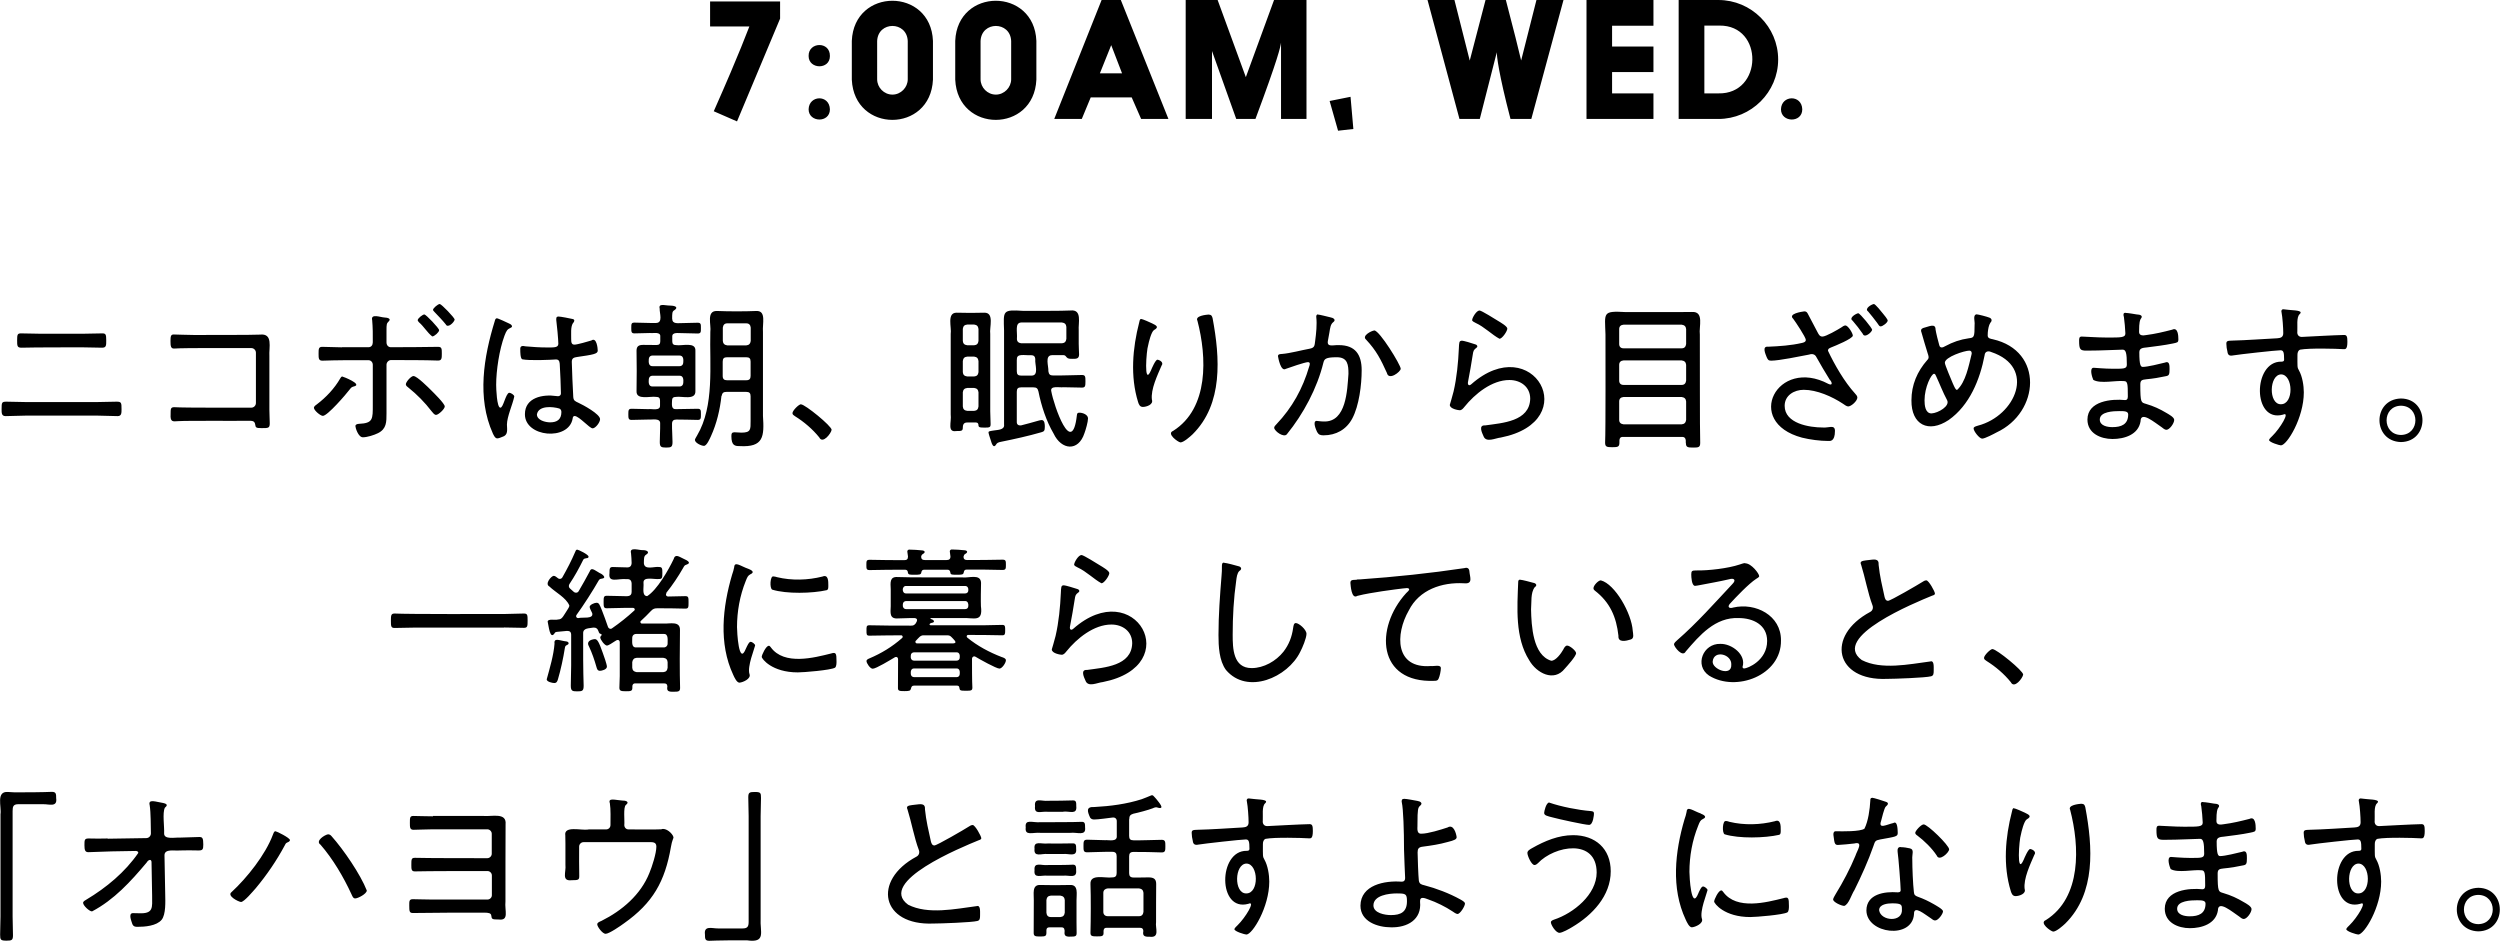 <?xml version="1.0" encoding="UTF-8"?><svg xmlns="http://www.w3.org/2000/svg" viewBox="0 0 204.27 76.87"><g id="a"/><g id="b"><g id="c"><g><path d="M58.02,2.16h3.21c-.17,.39-.66,1.85-2.91,6.93l1.9,.83,3.52-8.4V.12h-5.72V2.16Zm8.05,6.77c0,1.09,1.74,1.14,1.74,0-.04-1.22-1.71-1.17-1.74,0Zm0-4.35c0,1.09,1.74,1.14,1.74,0,.02-1.23-1.77-1.17-1.74,0Zm10.16-1.24c-.18-4.37-6.45-4.37-6.63,0v3.17c.2,4.38,6.43,4.38,6.63,0V3.34Zm-4.56,.01c.07-1.64,2.43-1.64,2.5,0v3.13c0,.66-.56,1.25-1.25,1.25s-1.25-.58-1.25-1.25V3.35Zm13.01-.01c-.18-4.37-6.45-4.37-6.63,0v3.17c.2,4.38,6.43,4.38,6.63,0V3.34Zm-4.56,.01c.07-1.64,2.43-1.64,2.5,0v3.13c0,.66-.56,1.25-1.25,1.25s-1.25-.58-1.25-1.25V3.35Zm15.35,6.37l-3.89-9.72h-1.57l-3.87,9.72h2.25l.73-1.76h3.35l.77,1.76h2.24Zm-4.67-6.02l.88,2.29h-1.81l.92-2.29Zm10.99,2.59l-2.3-6.29h-2.61V9.72h2.15V4.17l1.98,5.55h1.57c1.87-5.01,2.04-5.88,2.09-6.24v6.24h2.08V0h-2.65l-2.3,6.29Zm6.85,1.96l.69,2.43,1.25-.14-.23-2.63-1.7,.34Zm16.48,1.47l2.63-9.72h-2.21l-1.25,4.94-.05-.2c-.17-.71-.52-2.16-1.2-4.74h-1.66l-1.29,4.95c-.17-.65-.52-2.09-1.25-4.95h-2.2l2.61,9.72h1.66l1.39-5.45c0,.31,.14,1.7,1.12,5.45h1.69Zm9.98-3.84V3.8h-3.38v-1.7h3.38V0h-5.47V9.72h5.47v-2.09h-3.38v-1.74h3.38Zm2.06,3.84h3.24c2.7,0,4.89-2.2,4.89-4.86s-2.18-4.86-4.89-4.86h-3.24V9.72Zm3.32-7.63c3.66-.05,3.57,5.63-.08,5.54h-1.14V2.09h1.22Zm5.04,6.84c0,1.09,1.74,1.14,1.74,0-.04-1.22-1.71-1.17-1.74,0Z"/><path d="M2.05,32.85c-.51,0-1.01-.03-1.52-.03-.38,0-.4,.06-.4,.6,0,.32-.01,.58,.33,.58,.53,0,1.07-.04,1.6-.04h5.95c.53,0,1.07,.04,1.6,.04,.32,0,.32-.25,.32-.56,0-.53-.01-.62-.4-.62-.51,0-1.01,.03-1.52,.03H2.05Zm1.29-5.58c-.53,0-1.08-.03-1.62-.03-.29,0-.32,.09-.32,.57,0,.44,0,.6,.35,.6,1.07-.03,3.88-.03,4.99-.03,.53,0,1.07,.03,1.6,.03,.35,0,.34-.19,.34-.61,0-.47-.04-.56-.32-.56-.55,0-1.08,.03-1.62,.03H3.34Zm12.47,.1c-.62,0-1.3-.04-1.61-.04-.22,0-.27,.1-.27,.53s.03,.62,.29,.62c.95-.07,5.22-.03,6.31-.04,.21,0,.38,.17,.38,.38v4.11c0,.21-.17,.38-.38,.38-1.1-.01-5.33,.02-6.29-.04-.3,0-.3,.14-.3,.57-.04,.66,.18,.6,.62,.57,.85-.05,4.78-.01,5.71-.03,.35,0,.53,0,.58,.3,.04,.25,.05,.3,.53,.3,.55,0,.66,0,.66-.4,0-.33-.03-.72-.03-1.1v-4.37c-.05-.71,.33-1.9-.78-1.77-.64,.04-4.7,.02-5.42,.03Zm20.12-2.53c-.14,0-.55,.34-.55,.48,0,.05,.08,.12,.12,.17,.31,.33,.64,.66,.92,1.01,.17,.36,.7-.18,.73-.39,0-.14-1.08-1.27-1.22-1.27Zm-1.25,.85c-.14,0-.55,.32-.55,.47,0,.07,.07,.12,.1,.17,.4,.34,.69,.86,1.09,1.16,.17,0,.56-.35,.56-.51s-1.08-1.29-1.21-1.29Zm-.88,5.03c-.22,0-.64,.49-.64,.68,0,.12,.13,.21,.21,.27,.71,.57,1.34,1.21,1.9,1.94,.09,.1,.21,.29,.36,.29,.19,0,.71-.48,.71-.69,0-.23-.91-1.12-1.1-1.31-.23-.23-1.17-1.17-1.44-1.17Zm-5.82,.04c-.09,0-.14,.09-.18,.16-.47,.82-1.16,1.55-1.9,2.11-.09,.06-.25,.17-.25,.29,0,.21,.53,.66,.73,.66,.38,0,1.9-1.77,2.17-2.13,.17-.22,.19-.23,.42-.29,.61-.18-.91-.78-.99-.79Zm-.04-2.38c-.53,0-1.07-.04-1.61-.04-.3,0-.3,.17-.3,.57,0,.36,0,.56,.31,.56,1-.04,2.74-.05,3.76-.04,.21,0,.36,.17,.36,.38v3.26c0,1.17,.03,1.51-1.13,1.56-.13,.01-.29,.04-.29,.19,0,.13,.23,.91,.61,.91,.35,0,.92-.18,1.24-.34,.7-.35,.69-.92,.69-1.61v-3.98c0-.19,.17-.38,.36-.38,1.05,0,2.82,0,3.85,.04,.3,0,.31-.18,.31-.55,0-.42,0-.57-.31-.57-1.02,.02-2.82,.03-3.86,.03-.17,0-.35-.13-.35-.4v-.94c0-.55,.01-.6,.18-.77,.23-.22-.08-.31-.36-.32-.3-.01-1.13-.35-.99,.22,.05,.57,.06,1.23,.05,1.81,0,.22-.12,.4-.35,.4h-2.17Zm17.93,5.28c0,.61-.35,.85-.92,.85-.38,0-1.08-.17-1.08-.65,.13-.75,1.3-.64,1.83-.48,.12,.05,.17,.16,.17,.29Zm-.26-7.79c-.17-.01-.16,.15-.16,.27,.05,.35,.17,1.62,.17,1.95s-.38,.3-.95,.3-1.16-.04-1.72-.09c-.25-.05-.47-.07-.44,.27,0,.17,0,.74,.17,.79,.6,.12,2.35,.04,2.76,.01,.31,0,.29,.33,.3,.47,.03,.48,.09,1.83,.09,2.27,.02,.23-.18,.3-.38,.25-1.08-.16-2.56,.11-2.56,1.48-.02,1.89,3.58,2.21,3.9,.36,.01-.1,.04-.21,.17-.21,.39,.04,1.2,1,1.46,1.01,.23,0,.61-.48,.61-.75,0-.42-1.4-1.17-1.77-1.34-.25-.12-.4-.16-.42-.48-.03-.42-.12-2.53-.12-2.87,0-.31,.19-.35,.43-.39,1.31-.19,1.69-.25,1.69-.52,0-.19-.09-1.13-.52-.83-.26,.08-1.16,.34-1.38,.34-.25,0-.27-.19-.27-.48,.01-.38-.06-.95,.14-1.27,.11-.1,.19-.29,0-.34-.21-.05-1.01-.21-1.21-.21Zm-5.02,.14c-.1,0-.14,.12-.16,.21-.91,2.95-1.47,6.28-.16,9.2,.07,.14,.18,.4,.36,.4,.12,0,.3-.08,.4-.12,.51-.14,.4-.59,.39-1.01,.01-.66,.46-1.62,.6-2.29,0-.14-.29-.31-.42-.31-.29,.08-.48,1.25-.72,1.22-.29,0-.34-1.6-.34-1.86,0-1.18,.26-2.9,.68-4.02,.17-.44,.23-.52,.51-.65,.23-.09,.03-.29-.12-.34-.17-.08-.92-.44-1.04-.44Zm18.46,3.54c0-.26,.1-.36,.36-.36h1.56c.26,0,.36,.1,.36,.36v1.16c0,.25-.1,.36-.36,.36h-1.57c-.23,0-.35-.1-.35-.35v-1.17Zm2.29-1.69c-.03,.22-.14,.34-.36,.36h-1.56c-.22-.03-.34-.14-.36-.36v-1.09c.03-.22,.14-.35,.36-.35h1.56c.22,0,.34,.13,.36,.35v1.09Zm-2.38,4.5c.05-.25,.14-.34,.4-.34h1.61c.26,0,.36,.1,.36,.36v2.01c0,.69,.03,.96-.75,.96-.19,0-.39-.03-.56-.03-.21,0-.26,.09-.26,.31,0,.79,.3,.82,.68,.82,1.96,.11,2.01-.78,1.9-2.47v-6.85c-.06-.68,.3-1.76-.55-1.72-.94,.04-2.24,.04-3.19,0-.92-.04-.47,1.14-.56,1.72-.07,2.7,.35,6.03-1.08,8.45-.04,.08-.18,.29-.18,.36,0,.25,.53,.49,.74,.49,.23,0,.48-.6,.57-.79,.47-1.03,.74-2.17,.86-3.3Zm-3.44-1.66c.33-.01,.33,.34,.31,.57,0,.18-.12,.31-.31,.31h-2.2c-.33,.01-.33-.34-.31-.57,0-.18,.12-.31,.31-.31h2.2Zm.31-1.1c0,.19-.12,.32-.31,.32h-2.2c-.32,.01-.33-.32-.31-.56,0-.18,.12-.31,.31-.31h2.2c.32,0,.33,.31,.31,.55Zm-.91-3.55c0-.43,0-.6,.16-.69,.35-.22,.16-.38-.3-.39-.07,0-.13-.01-.19-.01-.24,0-.81-.19-.69,.25-.02,.38,.3,1.18-.31,1.18h-.47c-.43,0-.85-.03-1.27-.03-.26,0-.27,.09-.27,.44,0,.32,.01,.44,.27,.44,.43,0,.85-.03,1.27-.03,.26,.04,.88-.14,.83,.31v.36c0,.22-.09,.31-.31,.31-.35,0-.73-.01-1.08-.01-.34,0-.55,.09-.55,.47,.02,.74,.02,2.58,0,3.32-.03,.75,1.14,.38,1.61,.46,.22,0,.31,.09,.31,.31v.38c.03,.48-.65,.27-.96,.31-.45,0-.91-.03-1.36-.03-.26,0-.27,.12-.27,.45s.01,.46,.27,.46c.46,0,.91-.03,1.37-.03,.31,.03,1.01-.16,.96,.36,.01,.48-.03,.97-.03,1.47,0,.4,.1,.46,.52,.46s.52-.05,.52-.46c0-.49-.05-.99-.04-1.47,0-.26,.12-.36,.36-.36,.58,0,1.15,.02,1.74,.03,.26,0,.26-.13,.26-.46s0-.45-.27-.45c-.58,0-1.18,.03-1.77,.03-.41,.03-.32-.43-.32-.69,0-.22,.1-.31,.32-.31,.48-.08,1.62,.3,1.59-.47v-3.29c.05-.77-1.09-.39-1.57-.47-.22,0-.32-.09-.32-.31v-.36c-.04-.44,.55-.29,.81-.31,.43,0,.84,.03,1.27,.03,.27,0,.26-.14,.26-.44s.01-.44-.26-.44c-.43,0-.86,.03-1.27,.03-.29-.01-.81,.11-.81-.34Zm10.53,6.98c-.18,0-.7,.52-.7,.73,0,.13,.12,.18,.21,.25,.75,.47,1.43,1.05,1.98,1.73,.28,.57,.97-.33,1.01-.62,0-.31-2.17-2.08-2.5-2.08Zm21.68-5.34c-.03,.22-.13,.34-.36,.36h-3.33c-.22-.03-.35-.14-.35-.36,.05-.59-.19-1.31,.35-1.34h3.33c.23,.03,.34,.14,.36,.36v.97Zm-4.04,1.68c-.04-.53,.66-.31,1.14-.35,.23,0,.35,.09,.36,.34-.05,.39,.32,1.32-.29,1.33h-.87c-.25,0-.35-.1-.35-.36v-.95Zm2.96,1.31c-.26,0-.35-.09-.39-.35,.03-.4-.32-1.3,.3-1.31h.95c.12,0,.18,.09,.25,.18,.1,.12,.26,.12,.49,.12,.29,0,.52,0,.52-.36,0-.2-.03-.49-.03-.86v-1.09c-.05-.62,.31-1.75-.68-1.64-.62,.04-3.2,.03-3.86,.03-1.71-.11-1.61-.02-1.56,1.61v7.67c.07,.46-.54,.44-.81,.49-.38,.06-.46,.06-.46,.17,0,.08,.12,.45,.16,.56,.13,.47,.27,.74,.46,.42,.08-.14,.18-.18,.44-.23,1.04-.21,2.18-.46,3.25-.77,.23-.06,.29-.13,.29-.44,0-.18,0-.56-.26-.56-.07,0-.22,.04-.29,.06-.47,.14-.94,.26-1.4,.38-.2,.02-.35-.07-.34-.29v-2.46c0-.26,.1-.36,.35-.36h1c.26,0,.36,.08,.42,.34,.23,1.16,.64,2.42,1.24,3.44,.63,1.34,2.02,1.5,2.52-.04,.1-.26,.29-.92,.29-1.2,0-.31-.43-.47-.7-.47-.16,0-.19,.05-.21,.21-.4,3.52-1.88-.79-2.09-1.95-.13-.51,.71-.29,.97-.34,.51,0,1.03,.03,1.53,.03,.27,0,.29-.12,.29-.51s-.01-.52-.29-.52c-.75,.01-1.6,.05-2.35,.04Zm-6.1-2.82c-.03,.22-.13,.33-.35,.35h-.57c-.23-.03-.34-.13-.36-.35v-.99c.03-.22,.13-.33,.36-.35h.57c.22,.03,.32,.13,.35,.36v.98Zm0,2.55c-.03,.22-.13,.33-.35,.35h-.57c-.23-.03-.34-.13-.36-.35v-.91c.03-.23,.13-.34,.36-.36h.57c.22,.03,.32,.13,.35,.36v.91Zm0,2.8c-.03,.23-.13,.34-.35,.36h-.57c-.23-.03-.34-.13-.36-.36v-1.16c.03-.22,.13-.32,.36-.35h.57c.22,.03,.32,.13,.35,.35v1.16Zm-.01,1.52c.03,.16,.03,.21,.51,.21,.43,0,.49-.03,.49-.3,0-.35-.03-.7-.03-1.04v-6.31c-.08-.54,.36-1.76-.49-1.74-.38,0-1.19,.03-1.57,.01-.22,0-.45-.01-.69-.01-.82,0-.39,1.21-.48,1.74v6.57c.08,.64-.31,1.48,.46,1.36,.44,0,.53-.01,.53-.3,0-.39,.25-.4,.39-.4h.68c.14,.01,.19,.06,.21,.21Zm18.82-9.03c-.21,.02-1.14,.1-.92,.51,.77,2.95,.95,7.15-1.99,9-.56,.22,.39,.91,.6,.94,.26,0,.79-.47,.99-.66,2.51-2.48,2.24-6.27,1.64-9.48-.04-.14-.07-.3-.31-.3Zm-5.52,.36c-.12,0-.14,.21-.16,.29-.54,2.09-.74,4.4-.09,6.5,.06,.19,.14,.4,.39,.4,.29,0,.88-.19,.74-.59-.11-.84,.46-2.02,.79-2.79,.19-.24-.12-.45-.34-.48-.16,0-.47,.73-.53,.88-.61,1.39-.36-1.72-.23-2.04,.05-.27,.26-1.12,.48-1.26,.45-.25,.19-.38-.16-.55-.14-.07-.79-.36-.9-.36Zm19.06,.94c-.26,.03-1.05,.44-.68,.75,.85,.91,1.2,1.62,1.7,2.72,.15,.66,1.13-.1,1.13-.34,0-.31-1.73-3.13-2.16-3.13Zm-4.62-1.31c-.12,0-.14,.13-.13,.22,.07,.6-.01,1.34-.09,1.94-.05,.38-.03,.56-.44,.64-.66,.12-1.62,.38-2.26,.43-.12,.01-.34,0-.34,.18,.02,.14,.23,1.3,.64,1.04,.27-.1,1.57-.55,1.81-.55,.22,0,.15,.23,.1,.36-.53,1.81-1.38,3.35-2.68,4.72-.08,.08-.18,.18-.18,.29,.04,.29,.8,.83,1.04,.52,1.35-1.66,2.47-3.76,2.98-5.84,.08-.3,.16-.45,1.1-.45,.9,0,.95,.64,.95,1.36-.1,1.33-.17,3.94-2,3.89-.29,0-.51-.05-.62-.05-.33,.05-.02,.74,.06,.91,.13,.23,.27,.27,.53,.27,1.01,0,1.86-.47,2.34-1.37,.56-1.05,.77-2.76,.77-3.95,0-1.27-.52-2.05-1.86-2.05-.44-.03-1,.21-.9-.35,.05-.26,.09-.47,.12-.66,.07-.43,.1-.69,.31-.86,.28-.2,0-.37-.22-.4-.17-.04-.91-.23-1.03-.23Zm11.73,2.16c-.19,0-.19,.17-.21,.62-.05,1.13-.17,2.39-.43,3.51-.07,.31-.31,1.09-.31,1.1,0,.34,.73,.44,.81,.44,.17,0,.29-.16,.38-.27,.86-1.07,2.25-2.2,3.68-2.2,.92,0,1.7,.56,1.7,1.53-.05,1.86-2.27,1.98-3.69,2.18-.56-.04-.25,.6-.13,.87,.21,.58,.98,.16,1.42,.12,6.81-1.35,2.62-8.81-2.42-4.35-.21,.18-.31,.01-.26-.21,.14-.73,.27-1.46,.38-2.18,.05-.35,.08-.42,.3-.59,.18-.12,.02-.28-.14-.3-.18-.07-.92-.29-1.07-.29Zm.87-1.72c0,.13,.16,.18,.3,.26,.69,.31,1.34,.97,1.94,1.29,.22,0,.64-.62,.64-.83,0-.19-.56-.51-.74-.62-.23-.14-1.37-.86-1.53-.86-.26,0-.6,.6-.6,.77Zm12.02,6.67c0-.22,.13-.34,.35-.36h4.76c.22,.03,.34,.14,.36,.36v1.51c-.03,.22-.14,.34-.36,.36h-4.76c-.22-.03-.35-.14-.35-.36v-1.51Zm0-2.99c0-.22,.13-.34,.35-.36h4.76c.22,.03,.34,.14,.36,.36v1.29c-.03,.22-.14,.35-.36,.35h-4.76c-.22,0-.35-.13-.35-.35v-1.29Zm.35-1.35c-.22,0-.35-.13-.35-.35v-1.22c0-.22,.13-.34,.35-.36h4.76c.22,.03,.34,.14,.36,.36v1.22c-.03,.22-.14,.35-.36,.35h-4.76Zm5.1,7.72c0,.36,.13,.39,.59,.39,.43,0,.58-.01,.58-.38-.04-.91-.02-7.79-.03-8.85-.09-.64,.38-1.91-.65-1.85-.67,.02-4.65,0-5.4,.01-1.94-.11-1.71,.04-1.66,1.83,0,1.1,.02,7.88-.03,8.83,0,.35,.13,.38,.59,.38s.58-.03,.58-.39c-.01-.23,0-.47,.3-.45h4.81c.3-.02,.33,.25,.31,.48Zm9.68-10.74c-.21,.03-1.36,.19-.91,.61,.17,.22,1.03,1.51,1.03,1.72,0,.17-.18,.22-.31,.25-.91,.21-1.85,.27-2.77,.31-.52-.06-.22,.59-.12,.85,.09,.19,.13,.29,.36,.29,.66,0,2.38-.36,3.07-.49,.25-.09,.51-.07,.64,.21,.35,.62,.69,1.21,1.08,1.83,.19,.18,.28,.53-.1,.35-4.18-2.22-6.96,3.11-2.16,4.39,.64,.16,1.48,.27,2.13,.27,.14,0,.56,.09,.56-.83-.01-.54-.53-.22-.99-.27-1.09,0-3.12-.32-3.12-1.77,0-.86,.78-1.31,1.56-1.31,1.07,0,2.31,.55,3.19,1.13,.14,.1,.32,.23,.44,.23,.25,0,.75-.45,.75-.73,0-.13-.12-.25-.2-.34-.85-.93-1.67-2.35-2.2-3.48,0-.2,.16-.22,.3-.29,.26-.1,1.73-.7,1.73-.95,0-.19-.39-.83-.61-.83-.09,0-.26,.1-.34,.17-.27,.17-1.25,.74-1.53,.74-.22,0-.3-.16-.39-.33-.26-.49-.53-1-.79-1.5-.07-.14-.13-.23-.3-.23Zm5.68-.6c-.2,.03-.8,.38-.47,.61,.26,.3,.49,.61,.73,.92,.14,.21,.19,.3,.29,.3,.17,0,.58-.31,.58-.48,0-.1-.31-.48-.39-.57-.1-.13-.62-.78-.74-.78Zm-1.27,.75c-.21,.04-.8,.39-.47,.61,.3,.34,.57,.7,.83,1.07,.14,.4,.74-.12,.77-.32,0-.14-.99-1.35-1.13-1.35Zm9.07,3.06c.17,0,.23,.17,.18,.31-.23,.93-.48,2.27-1.18,2.9-.12,0-.2-.2-.35-.53-.1-.25-.65-1.51-.65-1.69,0-.47,1.6-.99,2-.99Zm-2.89,1.89c.09,0,.13,.09,.16,.16,.31,.66,.56,1.34,.91,1.99,.27,.48-.72,1.06-1.27,1.09-.52,0-.57-.69-.57-1.07,0-1.08,.56-2.17,.78-2.17Zm3.46-4.85c-.3,.05-.1,.6-.14,.83,0,1.04-.04,1.07-.47,1.12-.71,.1-1.31,.31-1.94,.65-.19,.12-.42,.18-.48-.1-.07-.23-.27-1.03-.3-1.27,0-.55-.57-.22-1.01-.12-.17,.06-.22,.2-.14,.36,.17,.57,.32,1.14,.51,1.72,.06,.17,.14,.38-.03,.53-.83,.94-1.3,2.04-1.3,3.3-.02,2,1.39,2.71,3.04,1.61,1.71-1.2,2.56-3.31,2.94-5.3,.02-.29,.28-.38,.53-.26,3.73,1.24,2,5.22-1.08,6.02-.18,.06-.35,.09-.35,.23,0,.22,.47,.83,.7,.83,.22,0,.96-.39,1.18-.51,3.52-1.64,3.87-6.66-.31-7.61-.18-.04-.42-.06-.42-.31,0-.09,.01-.17,.01-.26,.03-.27,.07-.56,.21-.78,.17-.17,.11-.35-.09-.42-.17-.07-.91-.27-1.07-.27Zm11.71,7.9c.36,0,.7,0,.7,.27,0,.82-.56,1.04-1.29,1.04-.39,0-1.03-.1-1.03-.62,0-.66,1.14-.69,1.61-.69Zm.49-8.03c-.22-.02-.19,.19-.14,.34,.04,.21,.12,1.12,.12,1.34,0,.35-.34,.34-1.52,.34-.81,0-1.79-.08-2.04-.08-.21,0-.22,.14-.22,.34,0,.73,.09,.81,.62,.81,1.24,0,2.51-.08,2.94-.08,.26,0,.34,.27,.34,1.22,0,.36-.26,.34-1.18,.34-.61,0-1.49-.08-1.53-.08-.38,0-.12,.8-.03,.99,.58,.34,1.85,.03,2.51,.1,.29,0,.31,.23,.31,1.17,0,.12,.03,.38-.22,.38-1.09-.11-3.07,.06-3.08,1.59,0,1.13,1.08,1.59,2.05,1.59s2.11-.35,2.29-1.44c0-.9,1.17,.11,1.73,.48,.1,.08,.25,.21,.38,.21,.26,0,.64-.53,.64-.81,0-.22-.44-.45-.62-.56-.57-.34-1.05-.56-1.69-.75-.39-.12-.46-.06-.46-1.59,0-.36,.16-.38,.49-.42,.55-.05,1.09-.14,1.64-.26,.22-.05,.26-.14,.26-.58,0-.29,0-.69-.39-.52-.39,.1-1.42,.35-1.79,.35-.17,0-.29-.1-.29-1.2,0-.36,.34-.36,.6-.39,.69-.09,1.46-.18,2.13-.32,.36-.08,.46-.07,.46-.34,0-.3-.03-1.02-.51-.79-.74,.19-1.36,.34-2.13,.44-.25,.05-.59,.06-.57-.29,0-.78,.08-.95,.14-1.04,.21-.25-.03-.35-.35-.36-.18-.03-.7-.12-.87-.12Zm12.71,5.03c.99,.03,1.05,2.46-.03,2.44-1.02,0-.96-2.42,.03-2.44Zm.17-5.32c-.14,0-.18,.13-.14,.25,.08,.4,.14,1.29,.14,1.7,0,.34-.22,.4-.49,.42-1.24,.06-2.46,.16-3.69,.19-.36,.01-.47,.03-.47,.25,0,.21,.04,.47,.09,.66,.03,.28,.18,.36,.46,.3,.47-.08,3.51-.42,3.87-.42,.25,0,.3,.16,.3,.77,0,.17-.18,.16-.23,.16-2.34-.03-2.37,5.02,.14,4.33,.64-.3-.26,1.15-.87,1.74-.07,.07-.27,.25-.27,.33,0,.19,.86,.44,.97,.44,.49,0,1.87-2.24,1.87-4.33,0-.55-.12-1.3-.39-1.78-.16-.27-.13-.3-.13-1.29,0-.17,.05-.36,.22-.42,.76-.14,2.92-.08,3.56-.04,.13,0,.3,.03,.3-.6,0-.42-.04-.56-.27-.56-.89,.02-2.64,.12-3.46,.16-.27,0-.39-.21-.36-.44,.03-.4-.09-1.17,.19-1.42,.04-.04,.08-.08,.08-.14,0-.19-.85-.18-1.05-.22-.08-.01-.29-.04-.36-.04Zm9.62,7.88c1.57,.02,1.57,2.36,0,2.39-1.57-.02-1.57-2.37,0-2.39Zm0-.59c-2.35,.06-2.34,3.5,0,3.56,2.34-.04,2.34-3.53,0-3.56ZM41.18,51.27c.53,0,1.08,.03,1.62,.03,.3,0,.31-.13,.31-.59s-.01-.58-.31-.58c-.55,0-1.09,.04-1.62,.04-1.24,0-7.84,.02-8.94-.04-.29,0-.3,.16-.3,.59,0,.46,.01,.59,.31,.59,.55,0,1.08-.03,1.62-.03h7.31Zm8.41,3.2c0-.18-.26-.92-.34-1.13-.31-.88-.44-1.12-.65-1.12-.35,.03-.72,.21-.47,.61,.25,.53,.44,1.09,.6,1.65,.05,.17,.08,.33,.3,.33,.13,0,.56-.1,.56-.34Zm-3.13-1.92c0-.09-.12-.13-.18-.14-.52-.05-1.04-.35-.97,.18-.07,.94-.39,2.01-.64,2.92,0,.2,.47,.3,.62,.3,.19,0,.25-.14,.3-.31,.22-.74,.44-1.75,.56-2.53,.03-.16,.04-.21,.19-.27,.05-.03,.12-.06,.12-.14Zm5.2,1.55c.04-.22,.14-.33,.36-.35h2.18c.22,.03,.33,.13,.35,.35v.46c-.03,.23-.13,.34-.36,.36h-2.17c-.23-.04-.34-.14-.36-.36v-.46Zm.32-1.2c-.42,.02-.31-.52-.32-.78,0-.19,.13-.32,.32-.32h2.26c.4-.02,.3,.54,.31,.79,0,.18-.13,.31-.31,.31h-2.26Zm2.47-4.47c.51-.64,.96-1.31,1.36-2.01,.12-.22,.13-.23,.3-.29,.37-.13,.13-.31-.29-.49-.3-.13-.65-.43-.78,.05-.43,.9-1.34,2.5-2.16,3.02-.46-.02-.26-.7-.3-1.07-.05-.57,.83-.28,1.29-.33,.25,0,.25-.16,.25-.49s0-.49-.25-.49c-.38-.07-1.21,.29-1.26-.31,.01-.36-.01-.57,.17-.69,.36-.21,.08-.38-.23-.38-.31,.03-1.14-.3-.99,.25,.03,.26,.04,.53,.05,.81-.02,.27-.16,.37-.42,.35-.39,0-.79-.03-1.13-.03-.25,0-.26,.14-.26,.51-.11,.83,.68,.41,1.39,.48,.27-.02,.4,.08,.42,.35v.69c0,.4-.35,.36-.65,.35-.45,0-.92-.03-1.38-.03-.25,0-.26,.12-.26,.51s.01,.51,.26,.51c.46,0,.92-.03,1.38-.03h.75c.13-.02,.22,.15,.1,.23-.55,.51-1.17,1-1.79,1.43-.13,.11-.3,.03-.35-.13-.17-.49-.3-.86-.49-1.34-.19-.46-.23-.61-.44-.61-.16,0-.56,.16-.56,.34,0,.1,.12,.32,.21,.51,.13,.51-.8,.31-1.12,.4-.15,.02-.25-.12-.16-.26,.56-.77,1.35-2,1.82-2.83,.07-.1,.14-.12,.26-.13,.44-.07-.03-.41-.23-.48-.03-.01-.05-.04-.08-.05-.28-.15-.57-.43-.69-.07-.3,.55-.58,1.08-.9,1.61-.08,.17-.3,.18-.43,.05-.09-.08-.18-.17-.29-.26-.11-.09-.11-.25-.04-.36,.43-.64,.79-1.3,1.13-1.99,.06-.09,.14-.1,.25-.12,.09-.01,.18-.01,.18-.13,0-.17-.84-.57-.92-.57-.09,0-.12,.06-.16,.16-.33,.77-.65,1.38-1.05,2.09-.08,.16-.27,.18-.39,.07-.08-.07-.22-.18-.33-.18-.2,.02-.75,.66-.35,.87,.51,.49,1.36,.91,1.63,1.55,0,.09-.04,.16-.08,.23-.14,.22-.27,.44-.42,.66-.13,.18-.21,.25-.44,.26-.21,.07-.81-.09-.83,.17,.08,.31,.18,1.52,.56,.96,.05-.09,.08-.1,.17-.12l.85-.08c.23,0,.34,.08,.34,.33v2.5c0,.55-.03,1.09-.03,1.64,0,.43,.12,.47,.52,.47,.43,0,.53-.04,.53-.47-.04-1.06-.05-3.18-.04-4.26-.02-.47,.5-.41,.82-.48,.22-.02,.36,.08,.43,.29,.04,.12,.07,.21,.2,.23,.18,.08-.08,.18-.05,.29,0,.17,.36,.66,.55,.66,.1,0,.46-.23,.65-.36,.16-.13,.38-.16,.39,.09v2.76c0,.31-.03,.62-.03,.95,0,.26,.13,.29,.53,.29s.53-.01,.53-.29c-.02-.2,.04-.37,.26-.35h2.34c.17,0,.25,.06,.26,.25-.06,.34,.04,.45,.52,.43,.36,0,.52-.01,.52-.3-.04-1.14-.03-3.6-.01-4.74,.02-.77-.84-.5-1.34-.53h-1.75c-.12,.02-.2-.14-.1-.22,.29-.26,.55-.53,.82-.81,.18-.19,.3-.22,.56-.22,.71,0,1.55,.01,2.25,.03,.26,0,.26-.12,.26-.51s0-.51-.26-.51c-.47,0-.94,.03-1.39,.03-.17,0-.24-.13-.16-.27Zm8.36,4.34c-.22,0-.57,.74-.57,.9s.83,1.27,2.95,1.27c.49,0,2.66-.18,3.03-.38,.13-.08,.13-.38,.13-.52,0-.67-.04-.77-.46-.64-1.34,.33-3.81,1-4.91-.51-.04-.05-.09-.13-.17-.13Zm.39-5.67c-.28-.08-.33,.98-.1,1.08,1.16,.36,3.28,.31,4.46,.04,.12-.05,.12-.17,.12-.39,0-.33,.01-.92-.48-.72-1.19,.3-2.51,.34-3.71,.05-.08-.03-.21-.06-.29-.06Zm-2.05-.62c-.62-.21-1.13-.65-1.16-.14-.04,.21-.1,.42-.17,.61-.78,2.65-1.11,5.63,.09,8.19,.1,.22,.29,.64,.51,.64,.28-.02,.97-.32,.82-.7-.2-.61,.41-2.08,.46-2.34,0-.12-.26-.3-.36-.3s-.18,.12-.3,.36c-.03,.06-.07,.13-.09,.19-.59,1.49-.73-1.42-.73-1.75,0-1.27,.23-2.57,.71-3.76,.13-.33,.18-.45,.39-.56,.39-.17,.07-.35-.17-.44Zm16.22,5.43c.19,0,.27,.03,.4,.17,.11,.13,.53,.46,.13,.49h-2.95c-.14,.02-.21-.15-.1-.23,.2-.2,.35-.46,.66-.43h1.86Zm1.49-2.8c.22,0,.28,.22,.26,.4,0,.16-.1,.26-.26,.26h-4.82c-.22,0-.3-.2-.27-.39,0-.16,.12-.27,.27-.27h4.82Zm.26-.88c0,.16-.1,.26-.26,.26h-4.82c-.37,.02-.37-.63,0-.61h4.82c.2,0,.28,.17,.26,.35Zm-.7,5.49c0,.16-.1,.26-.26,.26h-3.47c-.24,0-.3-.22-.27-.42,0-.16,.12-.26,.27-.26h3.47c.24,0,.28,.23,.26,.42Zm-.26,.9c.25-.01,.28,.25,.26,.44,0,.16-.1,.27-.26,.27h-3.47c-.16,0-.27-.12-.27-.27-.02-.2,.02-.45,.27-.44h3.47Zm-2.21-3.59c0-.09,.13-.13,.2-.14,.28-.05,.16-.24-.05-.3-.05,0-.13-.08-.03-.09h2.57c.94-.04,1.69,.39,1.51-.97-.02-.39,0-1.54,.01-1.91-.03-.77-1.01-.37-1.52-.44-.71,0-4.67,.01-5.29-.03-.68-.05-.59,.48-.57,1v1.38c-.02,.54-.12,1.06,.61,1,.43,0,.9-.04,1.33-.03,.3,.03,.23,.24,.1,.44-.13,.16-.21,.18-.4,.18-.94,0-2.48,0-3.39-.03-.25,0-.23,.14-.23,.43s-.01,.42,.23,.42c.78-.01,1.78-.03,2.57-.03,.15-.02,.21,.15,.1,.23-.82,.72-1.68,1.24-2.67,1.66-.09,.04-.23,.09-.23,.22,0,.16,.29,.62,.51,.62,.27,0,1.46-.73,1.75-.9,.16-.12,.32-.06,.32,.14,0,.52,0,1.83-.01,2.34,0,.23,.12,.25,.53,.25s.49-.03,.53-.2c.04-.16,.08-.25,.26-.25h3.51c.13,.01,.18,.06,.19,.19,.03,.21,.08,.23,.53,.23,.42,0,.53-.01,.53-.26-.03-.46-.03-1.85-.03-2.34,0-.16,.15-.27,.3-.17,.29,.18,1.69,.96,1.94,.96,.22,0,.53-.47,.53-.68,0-.16-.21-.22-.36-.27-.99-.38-1.98-.91-2.78-1.57-.12-.09-.06-.25,.09-.23,.85,0,1.91,.01,2.76,.03,.23,0,.23-.14,.23-.42s.01-.43-.23-.43c-.51,0-1,.03-1.49,.03h-4.35c-.07,0-.12-.03-.12-.09Zm-.69-5.55c.03-.09,.04-.14,.14-.21,.26-.14,.16-.29-.08-.3-.2-.03-.79-.06-.98-.06-.18-.02-.24,.11-.19,.27,.01,.09,.03,.18,.04,.29,0,.22-.09,.3-.31,.3-.86,0-1.98-.01-2.83-.03-.26,0-.26,.12-.26,.42s0,.42,.26,.42c.85-.02,2.01-.03,2.87-.03,.16,0,.25,.05,.26,.22,.03,.21,.18,.19,.55,.19s.52,.01,.55-.19c.03-.17,.1-.22,.26-.22h1.85c.16,0,.23,.05,.26,.22,.01,.21,.17,.19,.55,.19s.52,.01,.55-.21c.03-.16,.1-.21,.25-.21,.88,0,2.06,0,2.92,.03,.27,0,.27-.12,.27-.42s0-.42-.27-.42c-.86,.02-2.02,.03-2.89,.03-.18,0-.31-.06-.3-.29,.03-.1,.05-.16,.14-.21,.26-.14,.16-.29-.08-.3-.21-.03-.78-.06-.97-.06-.17-.02-.25,.1-.2,.26l.04,.31c0,.22-.12,.29-.31,.29h-1.78c-.18,0-.31-.06-.3-.29Zm11.63,2.35c-.19,0-.19,.17-.21,.62-.05,1.13-.17,2.39-.43,3.51-.07,.31-.31,1.09-.31,1.1,0,.34,.73,.44,.81,.44,.17,0,.29-.16,.38-.27,.86-1.07,2.25-2.2,3.68-2.2,.92,0,1.7,.56,1.7,1.53-.05,1.86-2.27,1.98-3.69,2.18-.56-.04-.25,.6-.13,.87,.21,.58,.98,.16,1.42,.12,6.81-1.35,2.62-8.81-2.42-4.35-.21,.18-.31,.01-.26-.21,.14-.73,.27-1.46,.38-2.18,.05-.35,.08-.42,.3-.58,.18-.12,.02-.28-.14-.3-.18-.06-.92-.29-1.07-.29Zm.87-1.72c0,.13,.16,.18,.3,.26,.69,.31,1.34,.97,1.94,1.29,.22,0,.64-.62,.64-.83,0-.19-.56-.51-.74-.62-.23-.14-1.37-.86-1.53-.86-.26,0-.6,.6-.6,.77Zm12.26-.14c-.17,0-.18,.13-.18,.31,0,.26,0,.51-.03,.77-.13,1.61-.25,3.22-.25,4.84,0,.91,.05,2.09,.61,2.85,1.74,2.06,5.05,.62,6.07-1.48,.17-.31,.51-1.12,.51-1.47s-.62-.88-.87-.88c-.17,0-.19,.22-.22,.4-.1,.72-.34,1.36-.79,1.94-.61,.77-1.61,1.34-2.6,1.34-1.52,0-1.55-1.61-1.55-2.73,0-1.48,.08-2.96,.29-4.43,.03-.23,.07-.61,.26-.78,.24-.14,.15-.35-.1-.39-.19-.06-.98-.27-1.14-.27Zm10.85,1.4c-.43,.01-.53,.03-.53,.27,.02,.15,.07,1.36,.56,1.05,.66-.17,1.35-.27,2.03-.38,.29-.05,1.86-.26,2.04-.26,.27,.04,.21,.16-.08,.42-2.58,2.84-2.36,7.35,2.31,7.16,.19,0,.29-.03,.35-.19,.09-.19,.18-.62,.18-.85-.01-.32-.57-.13-.81-.17-2.95,.23-2.93-2.59-1.81-4.54,.85-1.7,2.71-2.32,4.51-2.22,.78,.08,.47-.52,.44-.99-.02-.24-.18-.32-.4-.25-2.8,.42-5.68,.72-8.51,.92-.1,0-.21,.01-.29,.01Zm19.33,.69c0,.09,.04,.14,.1,.19,1.25,.96,1.77,2.16,1.94,3.7-.05,.59,.64,.42,1.01,.3,.3-.09,.18-.47,.16-.7-.09-1.43-1.45-3.83-2.61-4.13-.21,0-.6,.42-.6,.64Zm-5.98-.7c-.12,0-.17,.07-.17,.18-.08,2.11-.27,4.56,.9,6.41,.59,1.04,2.02,1.81,2.91,.68,.19-.21,.92-1.01,.92-1.26,0-.19-.51-.62-.73-.62-.16,0-.26,.21-.32,.33-.17,.3-.6,.91-.98,.91-1.51-.46-1.62-2.86-1.65-4.2,.05-.57-.05-1.35,.3-1.81,.24-.15,.1-.33-.12-.36-.18-.05-.91-.25-1.07-.25Zm17.24,6.96c.04,.99-1.57,.37-1.52-.27,.09-.98,1.58-.6,1.52,.27Zm1.13-8.31c-.14,0-.32,.08-.46,.12-.92,.31-2.54,.5-3.51,.48-.36,0-.43,.03-.43,.32,0,.21,.03,.94,.31,.94,.08,0,.25-.04,.33-.05,.82-.16,1.65-.3,2.46-.49,.39-.12,.59,.06,.27,.38-1.47,1.57-2.9,3.19-4.52,4.6-.09,.09-.26,.21-.26,.35,.03,.22,.7,1.08,.96,.57,1.14-1.33,2.41-2.81,4.32-2.73,1.18,0,2.33,.55,2.33,1.87,0,1.61-1.61,2.25-1.88,2.25-.08,0-.13-.05-.13-.13,.32-1.01-.9-1.91-1.82-1.88-1.4-.04-2.14,1.76-.92,2.59,2.21,1.38,5.92-.02,5.88-2.87,.02-2.05-2.08-3.11-3.9-2.69-.28,.1-.51-.01-.29-.29,.51-.56,1.55-1.65,2.16-2.05,.07-.04,.25-.14,.25-.22,0-.21-.64-1.05-1.13-1.05Zm9.44,0s.01,.1,.04,.14c.31,.98,.56,2.35,.92,3.29,.09,.21,.03,.45-.18,.56-3.66,1.96-2.88,5.65,1.37,5.47,.6,0,3.15-.09,3.6-.21,.21-.05,.22-.22,.22-.48,0-.35,.04-.85-.3-.73-1.7,.22-3.97,.71-5.58-.12-2.56-1.87,4.42-4.71,5.73-5.25,.09-.03,.25-.06,.25-.18,0-.17-.51-1.08-.7-1.08-.13,0-.25,.08-.34,.14-.33,.21-2.59,1.53-2.79,1.53-.2,0-.25-.18-.29-.34-.19-.85-.39-1.7-.48-2.59,.04-.57-.4-.44-.81-.4-.3,.04-.66,.05-.66,.23Zm10.78,7.02c-.18,0-.7,.52-.7,.73,0,.13,.12,.18,.21,.25,.75,.47,1.43,1.05,1.98,1.73,.28,.57,.97-.33,1.01-.62,0-.31-2.17-2.08-2.5-2.08ZM1.17,64.74c-.21,0-.35-.03-.52-.03-1-.07-.51,1.21-.61,1.82v8.36c0,.49-.03,.99-.03,1.48,0,.42,.04,.49,.53,.49,.43,0,.52-.05,.52-.44,0-.51-.03-1.03-.03-1.53v-8.62c0-.38,.06-.56,.48-.56H3.54c.47-.01,1.16,.27,1.05-.49,0-.35-.01-.52-.35-.52-.54,.03-2.5,.05-3.08,.04Zm7.64,3.77c-.52,.02-1.04,.01-1.57,0-.34,0-.34,.13-.34,.55,0,.39,.05,.57,.32,.57,.81-.04,2.96-.1,3.87-.1,.1,0,.21,.04,.21,.16-1.08,1.57-2.61,2.84-4.25,3.82-.09,.05-.26,.14-.26,.26,0,.22,.51,.7,.73,.7,1.8-.95,3.15-2.43,4.46-3.99,.12-.21,.36-.33,.4-.07l.05,2.79c0,.95,.14,1.48-1.11,1.42-.21,0-.42-.01-.47-.01-.4,.02-.09,.7-.03,.91,.08,.18,.22,.21,.4,.21,.61,0,1.57-.07,1.99-.58,.35-.44,.3-1.5,.29-2.05l-.06-3.22c0-.56,.88-.34,1.22-.39,.53-.01,1.04-.02,1.57,0,.34,0,.38-.1,.38-.49,0-.52-.07-.61-.32-.61-.23,0-1.2,.04-1.64,.05-.32-.03-1.26,.19-1.24-.35,.03-.53-.15-1.68,.06-2.09,.19-.16,.27-.3-.14-.39-.56-.08-1.25-.37-1.1,.18,.1,.65,.08,1.62,.1,2.3,0,.22-.17,.39-.38,.39l-3.16,.05Zm17.99-.34c-.26,.04-1.07,.54-.61,.85,1.01,1.16,1.88,2.64,2.52,4.03,.07,.14,.13,.36,.31,.36,.23,0,.95-.38,.95-.65-.52-1.32-1.89-3.33-2.89-4.45-.08-.09-.16-.14-.29-.14Zm-4.3-.25c-.12,0-.17,.21-.21,.3-.6,1.61-2.11,3.51-3.37,4.67-.4,.3,.53,.78,.77,.81,.26,0,1.01-.91,1.21-1.13,.9-1.08,1.7-2.25,2.37-3.5,.03-.07,.08-.17,.16-.21,.09-.04,.26-.1,.26-.22,0-.18-1.09-.72-1.18-.72Zm12.88-1.22c-.64,0-1.25-.03-1.6-.03-.29,0-.29,.14-.29,.57,0,.36,0,.56,.3,.56s1.17-.04,1.6-.04h4.43c.19,0,.36,.17,.36,.36v1.64c0,.19-.17,.36-.36,.36-1.07,0-4.97,0-5.91-.03-.3,0-.3,.12-.3,.6,0,.34,.01,.51,.29,.51,.99-.03,4.83-.03,5.93-.03,.19,0,.36,.16,.36,.36v1.62c0,.19-.17,.35-.36,.35h-4.49c-.57,0-1.3-.03-1.61-.03s-.29,.19-.29,.52c0,.46,.01,.61,.3,.61,.96-.02,4.75-.04,5.82-.03,.35,0,.56,.04,.58,.23,.04,.3,.05,.33,.61,.33,.88,.11,.47-.72,.55-1.48,0-.8,0-5.61,.01-6.3,.1-.99-1.13-.62-1.78-.68h-4.16Zm12.69,1.08c-.59,.09-2.02-.34-1.88,.49,0,.21,.01,.43,.01,.65v1.74c.07,.59-.35,1.36,.51,1.26,.55,0,.62-.03,.62-.34-.02-.53-.01-1.83-.01-2.41,0-.19,.16-.36,.36-.36h5.29c.32,0,.66-.04,.66,.36,0,.55-.35,1.64-.57,2.16-.71,1.78-2.23,3.07-3.91,3.91-.2,.09-.35,.14-.35,.29,0,.19,.43,.77,.68,.77,.29,0,1.24-.66,1.51-.86,2.35-1.66,3.34-3.41,3.83-6.24,.09-.55,.21-.68,.21-.79-.07-.31-.63-.81-1-.65-.28,.03-2.33,0-2.67,.01-.21,0-.35-.16-.35-.36,.04-.32-.1-1.47,.13-1.64,.35-.27-.05-.37-.3-.36-.53-.03-1.19-.26-1.01,.22,.08,.51,.05,1.25,.05,1.78,0,.21-.16,.36-.36,.36h-1.44Zm12.95,9.05c1.62,.24,1.06-.7,1.13-1.79v-8.36c0-.49,.03-.99,.03-1.48,0-.42-.03-.49-.52-.49-.43,0-.52,.05-.52,.44,0,.51,.03,1.03,.03,1.53v8.62c0,.38-.07,.56-.49,.56h-2.01c-.47,.01-1.17-.27-1.07,.49,0,.35,.01,.52,.35,.52,.54-.03,2.5-.05,3.08-.04Zm13.09-10.83s.01,.1,.04,.14c.31,.98,.56,2.35,.92,3.29,.09,.21,.03,.45-.18,.56-3.66,1.96-2.88,5.65,1.37,5.47,.6,0,3.15-.09,3.6-.21,.21-.05,.22-.22,.22-.48,0-.35,.04-.85-.3-.73-1.7,.22-3.97,.71-5.58-.12-2.56-1.87,4.42-4.71,5.73-5.25,.09-.03,.25-.07,.25-.18,0-.17-.51-1.08-.7-1.08-.13,0-.25,.08-.34,.14-.32,.21-2.59,1.53-2.79,1.53-.19,0-.25-.18-.29-.34-.19-.85-.39-1.7-.48-2.59,.04-.57-.4-.44-.81-.4-.3,.04-.66,.05-.66,.23Zm13.34,2.05c.57-.07,1.3,.29,1.21-.44,0-.3-.01-.46-.26-.46-.59,.03-2.73,.03-3.38,.03-.65,.06-1.3-.3-1.21,.43-.09,.72,.58,.38,1.21,.44h2.43Zm-.59,3.5c.5-.06,1.14,.27,1.07-.44,0-.27,0-.46-.26-.46-.41,.03-1.59,.03-2.07,.03-.52,.06-1.14-.29-1.07,.43-.08,.71,.54,.38,1.07,.44h1.26Zm0-1.77c.47-.06,1.15,.29,1.07-.43,0-.26,0-.44-.26-.44-.43,.01-1.58,.02-2.07,.01-.53,.06-1.15-.26-1.07,.43-.08,.73,.58,.37,1.07,.43h1.26Zm.01-3.46c.5-.07,1.15,.29,1.07-.45,0-.3,0-.47-.26-.47-.41,.02-1.57,.03-2.04,.03-.53,.06-1.15-.3-1.07,.44-.08,.73,.48,.4,1.07,.46h1.23Zm3.64,8.54c-.21,0-.36-.13-.36-.35v-1.56c0-.22,.16-.34,.36-.36h2.56c.22,.03,.34,.14,.36,.36v1.56c-.03,.22-.14,.35-.36,.35h-2.56Zm1.76-7.93c0-.26,.08-.36,.32-.44,.43-.09,1.22-.3,1.61-.45,.13-.07,.29-.11,.43-.04,.59,.14,.05-.45-.14-.7-.03-.04-.05-.06-.07-.08-.16-.16-.21-.3-.38-.22-.25,.1-.49,.21-.75,.3-1.24,.4-2.57,.57-3.87,.64-.71-.04-.57,.37-.35,.86,.08,.13,.21,.16,.34,.16,.3,0,1.17-.12,1.49-.16,.21-.03,.36,.1,.35,.31v1.18c.05,.53-.65,.33-.96,.36-.49,0-.97-.04-1.46-.04-.3,0-.3,.16-.3,.52s0,.51,.3,.51c.66-.01,1.38-.05,2.05-.04,.26,0,.36,.12,.36,.36v1.37c0,.25-.1,.36-.36,.36-.56,.09-1.83-.33-1.78,.55,.04,1.03,.03,2.95,0,3.98,0,.27,.14,.29,.52,.29s.55,0,.55-.27c-.01-.21-.01-.45,.26-.43h2.73c.17,0,.25,.08,.26,.26-.06,.35,.02,.49,.52,.47,.86,.1,.44-.71,.52-1.2,0-.57,0-2.59,.01-3.12,0-.44-.25-.53-.64-.53-.38,0-.82,.02-1.21,.01-.26,0-.36-.12-.36-.36v-1.37c0-.25,.1-.36,.36-.36,.73-.01,1.57,.02,2.3,.04,.3,0,.3-.16,.3-.51s0-.52-.3-.52c-.74,.01-1.56,.05-2.3,.04-.26,0-.36-.1-.36-.36v-1.35Zm-6.41,8c-.23,0-.34-.13-.36-.36v-1.03c.03-.22,.13-.34,.36-.36h.78c.22,.03,.34,.14,.36,.36v1.03c-.03,.23-.14,.34-.36,.36h-.78Zm1.13,1.09c-.04,.36-.02,.54,.49,.51,.39,0,.49-.03,.49-.3s-.01-.57-.01-.86v-1.81c-.01-.48,.19-1.3-.55-1.25-.69,.02-1.71,.02-2.39,0-.74-.05-.53,.77-.55,1.25,0,.61,0,2.07-.01,2.66,0,.27,.12,.3,.52,.3,.43,0,.52-.03,.52-.32v-.18c0-.18,.08-.25,.26-.25h.96c.17,0,.25,.06,.26,.25Zm14.86-5.46c.99,.03,1.05,2.46-.03,2.44-1.02,0-.96-2.42,.03-2.44Zm.17-5.32c-.14,0-.18,.13-.14,.25,.08,.4,.14,1.29,.14,1.7,0,.34-.22,.4-.49,.42-1.24,.07-2.46,.16-3.69,.19-.36,.01-.47,.03-.47,.25,0,.21,.04,.47,.09,.66,.03,.28,.18,.36,.46,.3,.47-.08,3.51-.42,3.87-.42,.25,0,.3,.16,.3,.77,0,.17-.18,.16-.23,.16-2.34-.03-2.37,5.02,.14,4.33,.64-.3-.26,1.15-.87,1.74-.07,.07-.27,.25-.27,.33,0,.19,.86,.44,.98,.44,.49,0,1.87-2.24,1.87-4.33,0-.55-.12-1.3-.39-1.78-.16-.27-.13-.3-.13-1.29,0-.17,.05-.36,.22-.42,.76-.14,2.92-.08,3.56-.04,.13,0,.3,.03,.3-.6,0-.42-.04-.56-.27-.56-.89,.02-2.64,.12-3.46,.16-.27,0-.39-.21-.36-.44,.03-.4-.09-1.17,.19-1.42,.04-.04,.08-.08,.08-.14,0-.19-.85-.18-1.05-.22-.08-.01-.29-.04-.36-.04Zm12.09,7.76c.75,0,.85,.03,.85,.64,0,.88-.51,1.13-1.31,1.13-.49,0-1.43-.16-1.43-.79,0-.83,1.27-.98,1.9-.98Zm.6-7.72c-.17-.02-.21,.15-.17,.29,.12,.53,.18,2.31,.18,3.85,0,.43,.09,2.18,.09,2.31,0,.29-.17,.31-.31,.31-1.35-.1-3.32,.26-3.34,1.96,0,1.3,1.4,1.77,2.5,1.77,1.32,.03,2.52-.62,2.37-2.09-.03-.49,.4-.29,.7-.18,.62,.21,1.4,.6,1.94,.96,.1,.07,.31,.22,.42,.22,.22,0,.61-.64,.61-.85,0-.14-.26-.27-.38-.34-.88-.49-1.98-.91-2.95-1.16-.21-.05-.4-.09-.44-.39-.04-.33-.1-1.91-.1-2.29,0-.31,.09-.43,.42-.47,.69-.09,1.36-.19,2.03-.38,.56-.14,.74-.22,.74-.4-.03-.26-.24-1.1-.74-.79-.55,.18-1.59,.51-2.15,.51-.45,.01-.28-.57-.31-.85,0-1.12,.04-1.29,.21-1.43,.27-.22,.01-.37-.22-.4-.23-.04-.87-.17-1.08-.17Zm11.88,.29c-.26,0-.42,.73-.42,.85,0,.21,.25,.26,.73,.38,.43,.12,2.6,.6,2.94,.6s.4-.85,.4-.92c0-.17-.09-.19-.27-.21-1.02-.08-2.43-.36-3.38-.69Zm1.94,2.67c-1.18,0-2.31,.47-3.33,1.05-.16,.09-.4,.21-.4,.4,0,.25,.34,.99,.58,.99,.1,0,.21-.08,.27-.14,1.37-1.46,4.8-2.06,4.81,.75,0,1.81-1.9,3.33-3.48,3.85-.1,.04-.26,.09-.26,.22,0,.21,.4,.86,.7,.86,.23,0,.83-.34,1.04-.47,1.64-.97,3.15-2.55,3.15-4.56,0-1.85-1.26-2.95-3.08-2.95Zm12.1,4.52c-.22,0-.57,.74-.57,.9s.83,1.27,2.95,1.27c.49,0,2.66-.18,3.03-.38,.13-.08,.13-.38,.13-.52,0-.67-.04-.77-.46-.64-1.34,.33-3.81,1-4.91-.51-.04-.05-.09-.13-.17-.13Zm.39-5.67c-.28-.08-.33,.98-.1,1.08,1.16,.36,3.28,.31,4.46,.04,.12-.05,.12-.17,.12-.39,0-.33,.01-.92-.48-.72-1.19,.3-2.51,.34-3.71,.05-.08-.03-.21-.07-.29-.07Zm-2.05-.62c-.62-.21-1.13-.65-1.16-.14-.04,.21-.1,.42-.17,.61-.78,2.65-1.11,5.63,.09,8.19,.1,.22,.29,.64,.51,.64,.28-.02,.97-.32,.82-.7-.2-.61,.41-2.08,.46-2.34,0-.12-.26-.3-.36-.3s-.18,.12-.3,.36c-.03,.07-.07,.13-.09,.2-.59,1.49-.73-1.42-.73-1.75,0-1.27,.23-2.57,.71-3.76,.13-.33,.18-.46,.39-.56,.39-.17,.07-.35-.17-.44Zm15.64,7.34c.75,0,.79,.12,.79,.44,.13,1.16-1.74,1.03-1.86,.12,0-.49,.7-.56,1.07-.56Zm.7-4.6c-.25-.02-.28,.19-.26,.39,.07,.43,.25,2.76,.25,3.13,0,.16-.12,.18-.25,.18-1.06-.08-2.54,.13-2.55,1.48,.02,1.92,3.76,2.39,3.89,.29-.02-.75,.87,.03,1.39,.36,.09,.07,.21,.17,.33,.17,.27,0,.65-.55,.65-.75,0-.17-.6-.49-.75-.58-.48-.27-.79-.42-1.31-.61-.21-.08-.3-.14-.32-.38-.08-.68-.13-1.96-.13-2.65-.04-.44,.19-.83-.19-.92-.2-.05-.52-.1-.73-.1Zm1.87-1.85c-.21,0-.69,.53-.69,.69,0,.09,.09,.17,.17,.22,.56,.42,1.21,1.05,1.59,1.64,.2,.5,1-.24,1.01-.51,0-.33-1.76-2.04-2.08-2.04Zm-4.24-2.16c-.12,0-.12,.12-.12,.21-.04,.72-.17,1.69-.48,2.3-.35,.25-1.82,.22-2.31,.21-.39-.03-.16,.56-.16,.78,.04,.22,.09,.34,.3,.34,.17,0,1.13-.09,1.34-.12,.79-.2,.21,.61,.09,1.01-.42,1.03-1.03,2.18-1.61,3.12-.05,.1-.21,.34-.21,.44,0,.23,.69,.53,.91,.53,.38-.13,.59-.94,.83-1.29,.56-1.13,1.14-2.41,1.55-3.59,.14-.4,.13-.47,.56-.55,1.27-.23,1.43-.23,1.43-.53-.01-.21,0-1.04-.36-.81-.52,.11-1.25,.54-1-.17,.05-.19,.26-1.07,.38-1.17,.2-.16,.26-.31,.03-.39-.18-.07-1.03-.34-1.16-.34Zm17.13,.47c-.21,.02-1.14,.1-.92,.51,.77,2.95,.95,7.15-1.99,9-.56,.22,.39,.91,.6,.94,.26,0,.79-.47,.99-.66,2.51-2.48,2.24-6.27,1.64-9.48-.04-.14-.06-.3-.31-.3Zm-5.52,.36c-.12,0-.14,.21-.16,.29-.54,2.09-.74,4.4-.09,6.5,.06,.19,.14,.4,.39,.4,.29,0,.88-.19,.74-.58-.11-.84,.46-2.02,.79-2.79,.19-.24-.12-.45-.34-.48-.16,0-.47,.73-.53,.88-.61,1.39-.36-1.72-.23-2.04,.05-.27,.26-1.12,.48-1.26,.45-.25,.19-.38-.16-.55-.14-.07-.79-.36-.9-.36Zm14.96,7.53c.36,0,.7,0,.7,.27,0,.82-.56,1.04-1.29,1.04-.39,0-1.03-.1-1.03-.62,0-.66,1.14-.69,1.61-.69Zm.49-8.03c-.22-.02-.19,.19-.14,.34,.04,.21,.12,1.12,.12,1.34,0,.35-.34,.34-1.52,.34-.81,0-1.79-.08-2.04-.08-.21,0-.22,.14-.22,.34,0,.73,.09,.81,.62,.81,1.24,0,2.51-.08,2.94-.08,.26,0,.34,.27,.34,1.22,0,.36-.26,.34-1.18,.34-.61,0-1.49-.08-1.53-.08-.38,0-.12,.8-.03,.99,.58,.34,1.85,.03,2.51,.1,.29,0,.31,.23,.31,1.17,0,.12,.03,.38-.22,.38-1.09-.11-3.07,.06-3.08,1.59,0,1.13,1.08,1.59,2.05,1.59s2.11-.35,2.29-1.44c0-.9,1.17,.11,1.73,.48,.1,.08,.25,.21,.38,.21,.26,0,.64-.53,.64-.81,0-.22-.44-.46-.62-.56-.57-.34-1.05-.56-1.69-.75-.39-.12-.46-.07-.46-1.59,0-.36,.16-.38,.49-.42,.55-.05,1.09-.14,1.64-.26,.22-.05,.26-.14,.26-.58,0-.29,0-.69-.39-.52-.39,.1-1.42,.35-1.79,.35-.17,0-.29-.1-.29-1.2,0-.36,.34-.36,.6-.39,.69-.09,1.46-.18,2.13-.32,.36-.08,.46-.07,.46-.34,0-.3-.03-1.02-.51-.79-.74,.19-1.36,.34-2.13,.44-.25,.05-.59,.06-.57-.29,0-.78,.08-.95,.14-1.04,.21-.25-.03-.35-.35-.36-.18-.03-.7-.12-.87-.12Zm12.71,5.03c.99,.03,1.05,2.46-.03,2.44-1.02,0-.96-2.42,.03-2.44Zm.17-5.32c-.14,0-.18,.13-.14,.25,.08,.4,.14,1.29,.14,1.7,0,.34-.22,.4-.49,.42-1.24,.07-2.46,.16-3.69,.19-.36,.01-.47,.03-.47,.25,0,.21,.04,.47,.09,.66,.03,.28,.18,.36,.45,.3,.47-.08,3.51-.42,3.87-.42,.25,0,.3,.16,.3,.77,0,.17-.18,.16-.23,.16-2.34-.03-2.37,5.02,.14,4.33,.64-.3-.26,1.15-.87,1.74-.07,.07-.27,.25-.27,.33,0,.19,.86,.44,.98,.44,.49,0,1.87-2.24,1.87-4.33,0-.55-.12-1.3-.39-1.78-.16-.27-.13-.3-.13-1.29,0-.17,.05-.36,.22-.42,.76-.14,2.92-.08,3.56-.04,.13,0,.3,.03,.3-.6,0-.42-.04-.56-.27-.56-.89,.02-2.64,.12-3.46,.16-.27,0-.39-.21-.36-.44,.03-.4-.09-1.17,.19-1.42,.04-.04,.08-.08,.08-.14,0-.19-.85-.18-1.05-.22-.08-.01-.29-.04-.36-.04Zm9.62,7.88c1.57,.02,1.57,2.36,0,2.39-1.57-.02-1.57-2.37,0-2.39Zm0-.58c-2.35,.06-2.34,3.5,0,3.56,2.34-.04,2.34-3.53,0-3.56Z"/></g></g></g></svg>